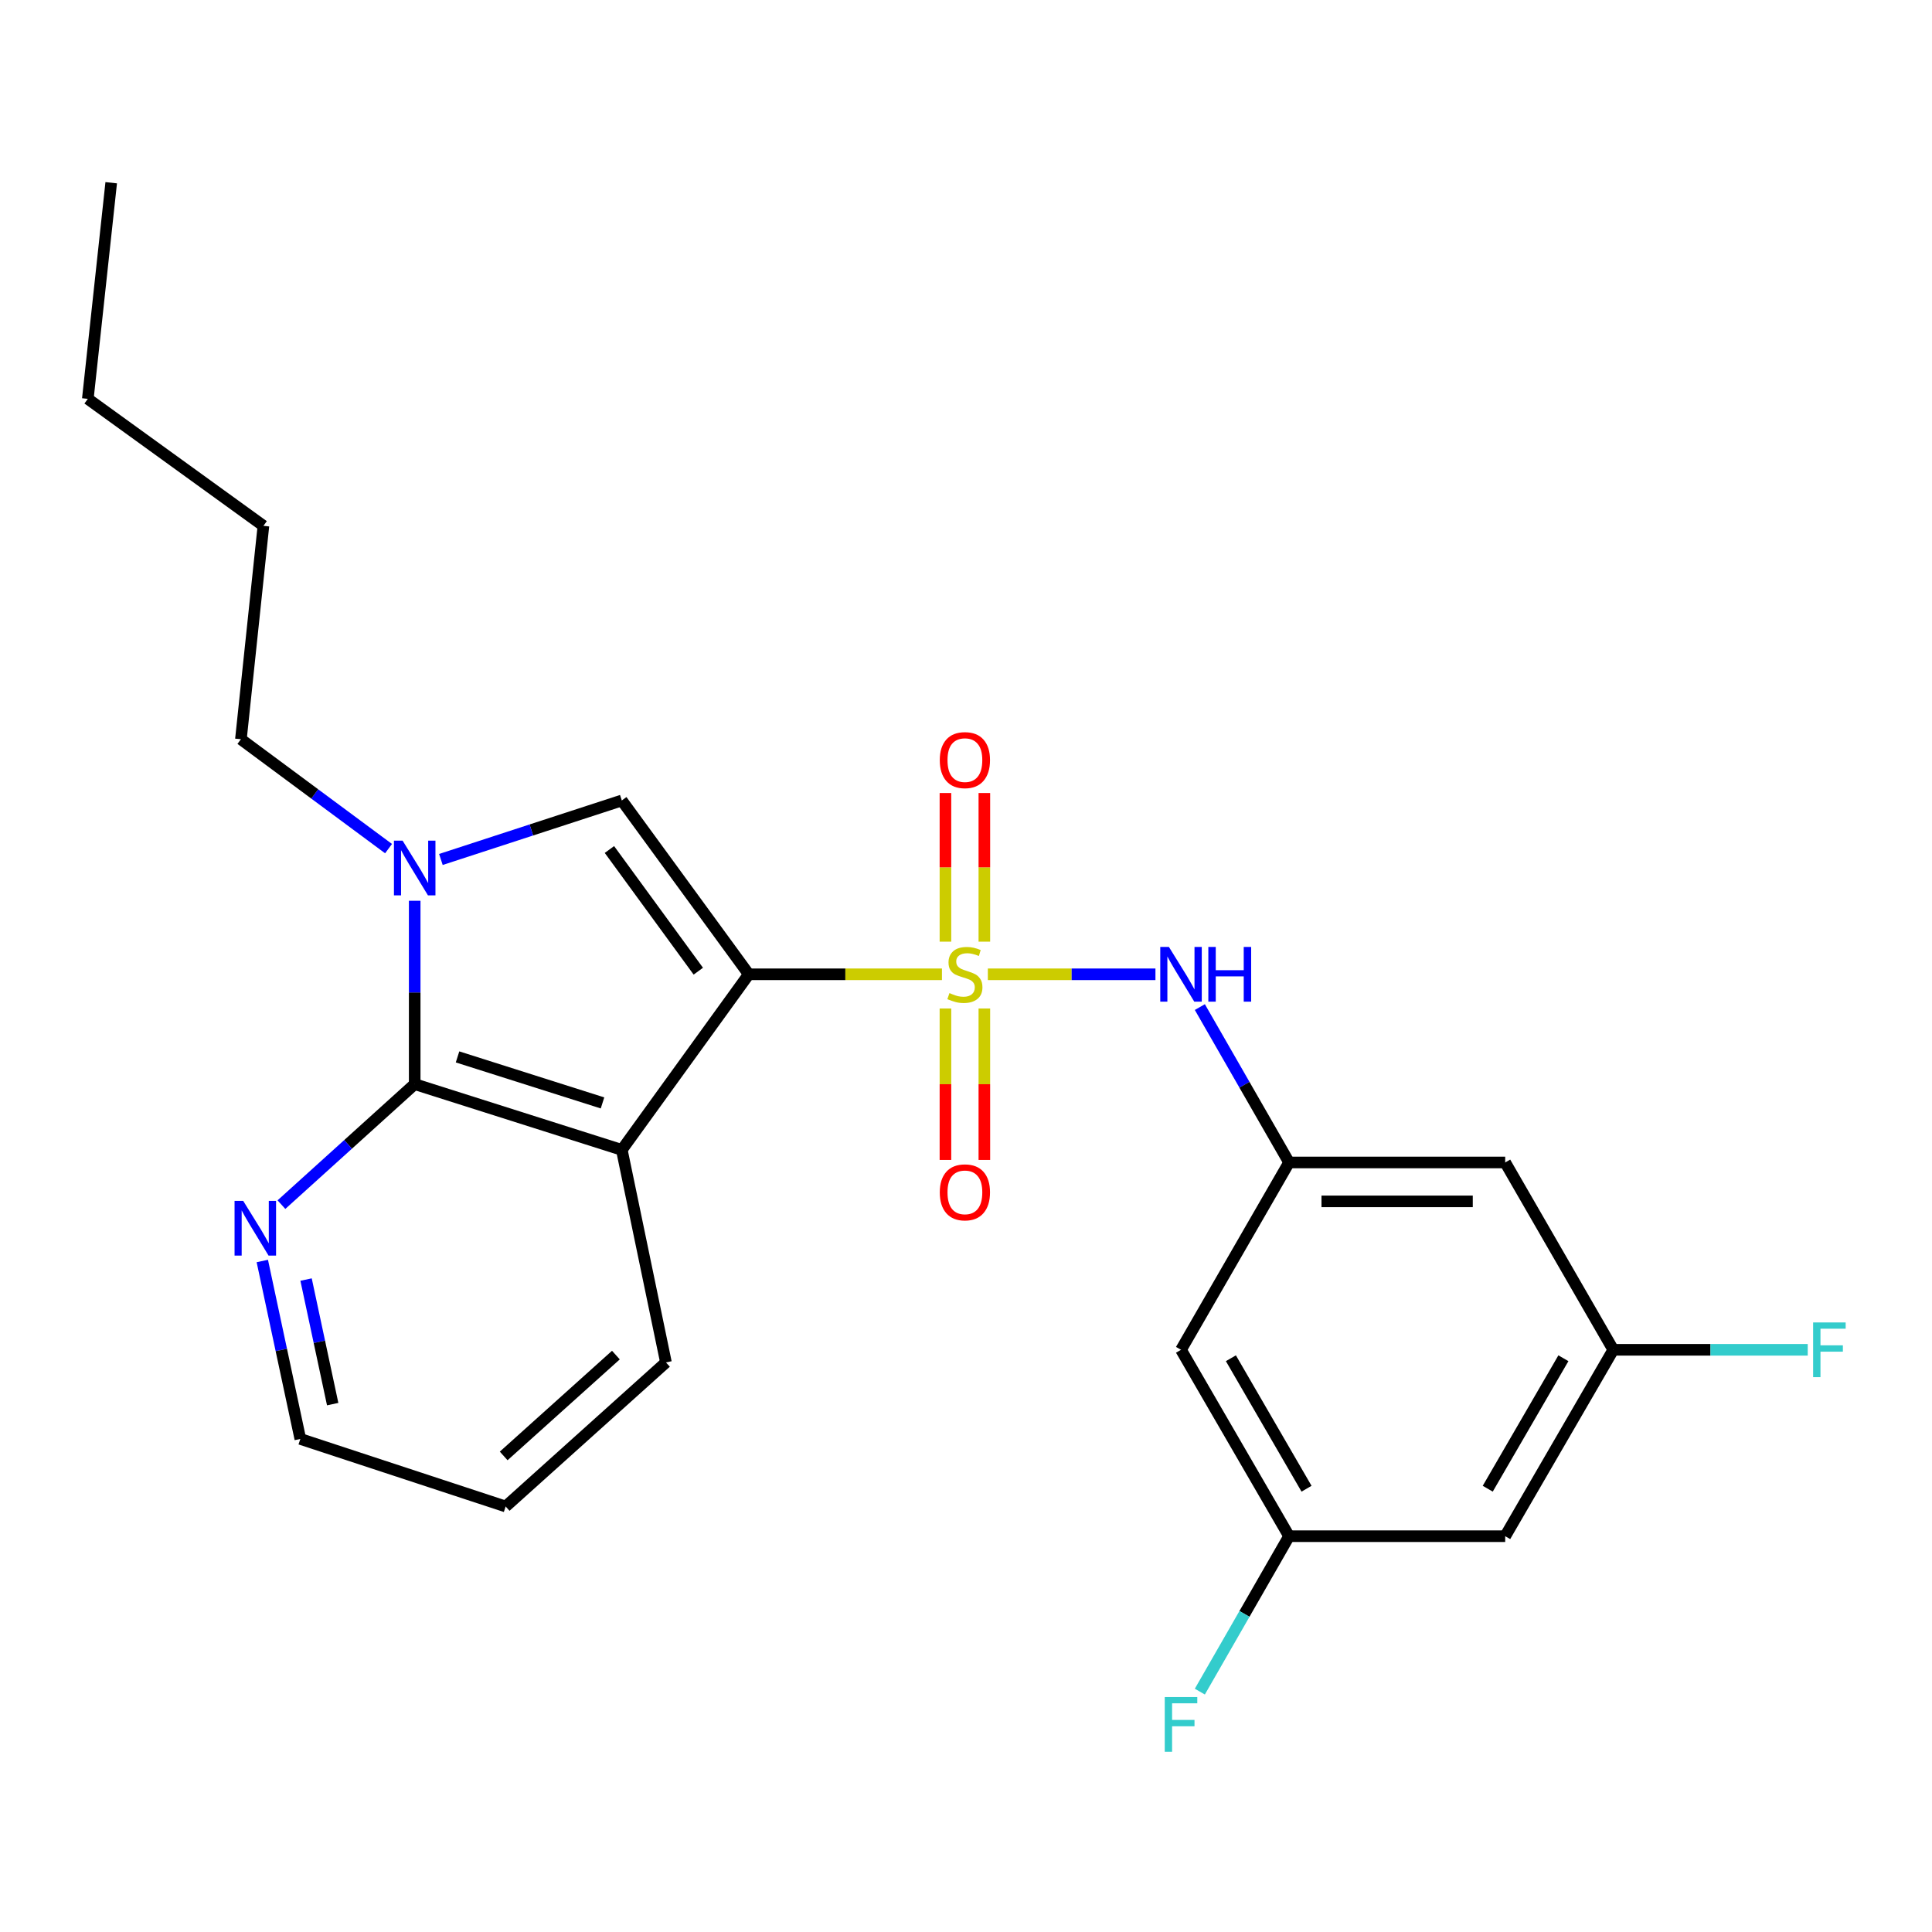 <?xml version='1.0' encoding='iso-8859-1'?>
<svg version='1.1' baseProfile='full'
              xmlns='http://www.w3.org/2000/svg'
                      xmlns:rdkit='http://www.rdkit.org/xml'
                      xmlns:xlink='http://www.w3.org/1999/xlink'
                  xml:space='preserve'
width='1000px' height='1000px' viewBox='0 0 1000 1000'>
<!-- END OF HEADER -->
<rect style='opacity:1.0;fill:#FFFFFF;stroke:none' width='1000' height='1000' x='0' y='0'> </rect>
<path class='bond-0' d='M 387.567,504.296 L 437.56,504.296' style='fill:none;fill-rule:evenodd;stroke:#000000;stroke-width:6px;stroke-linecap:butt;stroke-linejoin:miter;stroke-opacity:1' />
<path class='bond-0' d='M 437.56,504.296 L 487.553,504.296' style='fill:none;fill-rule:evenodd;stroke:#CCCC00;stroke-width:6px;stroke-linecap:butt;stroke-linejoin:miter;stroke-opacity:1' />
<path class='bond-1' d='M 387.567,504.296 L 321.844,595.176' style='fill:none;fill-rule:evenodd;stroke:#000000;stroke-width:6px;stroke-linecap:butt;stroke-linejoin:miter;stroke-opacity:1' />
<path class='bond-2' d='M 387.567,504.296 L 321.844,414.322' style='fill:none;fill-rule:evenodd;stroke:#000000;stroke-width:6px;stroke-linecap:butt;stroke-linejoin:miter;stroke-opacity:1' />
<path class='bond-2' d='M 361.442,502.682 L 315.436,439.7' style='fill:none;fill-rule:evenodd;stroke:#000000;stroke-width:6px;stroke-linecap:butt;stroke-linejoin:miter;stroke-opacity:1' />
<path class='bond-5' d='M 511.306,504.296 L 554.679,504.296' style='fill:none;fill-rule:evenodd;stroke:#CCCC00;stroke-width:6px;stroke-linecap:butt;stroke-linejoin:miter;stroke-opacity:1' />
<path class='bond-5' d='M 554.679,504.296 L 598.053,504.296' style='fill:none;fill-rule:evenodd;stroke:#0000FF;stroke-width:6px;stroke-linecap:butt;stroke-linejoin:miter;stroke-opacity:1' />
<path class='bond-7' d='M 489.358,521.996 L 489.358,561.187' style='fill:none;fill-rule:evenodd;stroke:#CCCC00;stroke-width:6px;stroke-linecap:butt;stroke-linejoin:miter;stroke-opacity:1' />
<path class='bond-7' d='M 489.358,561.187 L 489.358,600.379' style='fill:none;fill-rule:evenodd;stroke:#FF0000;stroke-width:6px;stroke-linecap:butt;stroke-linejoin:miter;stroke-opacity:1' />
<path class='bond-7' d='M 509.501,521.996 L 509.501,561.187' style='fill:none;fill-rule:evenodd;stroke:#CCCC00;stroke-width:6px;stroke-linecap:butt;stroke-linejoin:miter;stroke-opacity:1' />
<path class='bond-7' d='M 509.501,561.187 L 509.501,600.379' style='fill:none;fill-rule:evenodd;stroke:#FF0000;stroke-width:6px;stroke-linecap:butt;stroke-linejoin:miter;stroke-opacity:1' />
<path class='bond-8' d='M 509.501,487.402 L 509.501,448.932' style='fill:none;fill-rule:evenodd;stroke:#CCCC00;stroke-width:6px;stroke-linecap:butt;stroke-linejoin:miter;stroke-opacity:1' />
<path class='bond-8' d='M 509.501,448.932 L 509.501,410.462' style='fill:none;fill-rule:evenodd;stroke:#FF0000;stroke-width:6px;stroke-linecap:butt;stroke-linejoin:miter;stroke-opacity:1' />
<path class='bond-8' d='M 489.358,487.402 L 489.358,448.932' style='fill:none;fill-rule:evenodd;stroke:#CCCC00;stroke-width:6px;stroke-linecap:butt;stroke-linejoin:miter;stroke-opacity:1' />
<path class='bond-8' d='M 489.358,448.932 L 489.358,410.462' style='fill:none;fill-rule:evenodd;stroke:#FF0000;stroke-width:6px;stroke-linecap:butt;stroke-linejoin:miter;stroke-opacity:1' />
<path class='bond-3' d='M 321.844,595.176 L 214.647,561.145' style='fill:none;fill-rule:evenodd;stroke:#000000;stroke-width:6px;stroke-linecap:butt;stroke-linejoin:miter;stroke-opacity:1' />
<path class='bond-3' d='M 311.859,570.872 L 236.822,547.051' style='fill:none;fill-rule:evenodd;stroke:#000000;stroke-width:6px;stroke-linecap:butt;stroke-linejoin:miter;stroke-opacity:1' />
<path class='bond-15' d='M 321.844,595.176 L 344.695,705.181' style='fill:none;fill-rule:evenodd;stroke:#000000;stroke-width:6px;stroke-linecap:butt;stroke-linejoin:miter;stroke-opacity:1' />
<path class='bond-4' d='M 321.844,414.322 L 275.025,429.591' style='fill:none;fill-rule:evenodd;stroke:#000000;stroke-width:6px;stroke-linecap:butt;stroke-linejoin:miter;stroke-opacity:1' />
<path class='bond-4' d='M 275.025,429.591 L 228.206,444.86' style='fill:none;fill-rule:evenodd;stroke:#0000FF;stroke-width:6px;stroke-linecap:butt;stroke-linejoin:miter;stroke-opacity:1' />
<path class='bond-9' d='M 214.647,561.145 L 180.159,592.331' style='fill:none;fill-rule:evenodd;stroke:#000000;stroke-width:6px;stroke-linecap:butt;stroke-linejoin:miter;stroke-opacity:1' />
<path class='bond-9' d='M 180.159,592.331 L 145.67,623.517' style='fill:none;fill-rule:evenodd;stroke:#0000FF;stroke-width:6px;stroke-linecap:butt;stroke-linejoin:miter;stroke-opacity:1' />
<path class='bond-24' d='M 214.647,561.145 L 214.647,513.692' style='fill:none;fill-rule:evenodd;stroke:#000000;stroke-width:6px;stroke-linecap:butt;stroke-linejoin:miter;stroke-opacity:1' />
<path class='bond-24' d='M 214.647,513.692 L 214.647,466.239' style='fill:none;fill-rule:evenodd;stroke:#0000FF;stroke-width:6px;stroke-linecap:butt;stroke-linejoin:miter;stroke-opacity:1' />
<path class='bond-16' d='M 201.109,439.25 L 162.902,410.94' style='fill:none;fill-rule:evenodd;stroke:#0000FF;stroke-width:6px;stroke-linecap:butt;stroke-linejoin:miter;stroke-opacity:1' />
<path class='bond-16' d='M 162.902,410.94 L 124.696,382.63' style='fill:none;fill-rule:evenodd;stroke:#000000;stroke-width:6px;stroke-linecap:butt;stroke-linejoin:miter;stroke-opacity:1' />
<path class='bond-6' d='M 621.037,521.264 L 644.13,561.476' style='fill:none;fill-rule:evenodd;stroke:#0000FF;stroke-width:6px;stroke-linecap:butt;stroke-linejoin:miter;stroke-opacity:1' />
<path class='bond-6' d='M 644.13,561.476 L 667.224,601.689' style='fill:none;fill-rule:evenodd;stroke:#000000;stroke-width:6px;stroke-linecap:butt;stroke-linejoin:miter;stroke-opacity:1' />
<path class='bond-10' d='M 667.224,601.689 L 779.086,601.689' style='fill:none;fill-rule:evenodd;stroke:#000000;stroke-width:6px;stroke-linecap:butt;stroke-linejoin:miter;stroke-opacity:1' />
<path class='bond-10' d='M 684.003,621.832 L 762.307,621.832' style='fill:none;fill-rule:evenodd;stroke:#000000;stroke-width:6px;stroke-linecap:butt;stroke-linejoin:miter;stroke-opacity:1' />
<path class='bond-11' d='M 667.224,601.689 L 611.292,698.657' style='fill:none;fill-rule:evenodd;stroke:#000000;stroke-width:6px;stroke-linecap:butt;stroke-linejoin:miter;stroke-opacity:1' />
<path class='bond-25' d='M 135.77,652.69 L 145.609,698.743' style='fill:none;fill-rule:evenodd;stroke:#0000FF;stroke-width:6px;stroke-linecap:butt;stroke-linejoin:miter;stroke-opacity:1' />
<path class='bond-25' d='M 145.609,698.743 L 155.448,744.796' style='fill:none;fill-rule:evenodd;stroke:#000000;stroke-width:6px;stroke-linecap:butt;stroke-linejoin:miter;stroke-opacity:1' />
<path class='bond-25' d='M 158.421,662.298 L 165.308,694.535' style='fill:none;fill-rule:evenodd;stroke:#0000FF;stroke-width:6px;stroke-linecap:butt;stroke-linejoin:miter;stroke-opacity:1' />
<path class='bond-25' d='M 165.308,694.535 L 172.195,726.772' style='fill:none;fill-rule:evenodd;stroke:#000000;stroke-width:6px;stroke-linecap:butt;stroke-linejoin:miter;stroke-opacity:1' />
<path class='bond-12' d='M 779.086,601.689 L 835.029,698.657' style='fill:none;fill-rule:evenodd;stroke:#000000;stroke-width:6px;stroke-linecap:butt;stroke-linejoin:miter;stroke-opacity:1' />
<path class='bond-13' d='M 611.292,698.657 L 667.224,795.132' style='fill:none;fill-rule:evenodd;stroke:#000000;stroke-width:6px;stroke-linecap:butt;stroke-linejoin:miter;stroke-opacity:1' />
<path class='bond-13' d='M 637.108,703.025 L 676.26,770.558' style='fill:none;fill-rule:evenodd;stroke:#000000;stroke-width:6px;stroke-linecap:butt;stroke-linejoin:miter;stroke-opacity:1' />
<path class='bond-18' d='M 835.029,698.657 L 885.352,698.657' style='fill:none;fill-rule:evenodd;stroke:#000000;stroke-width:6px;stroke-linecap:butt;stroke-linejoin:miter;stroke-opacity:1' />
<path class='bond-18' d='M 885.352,698.657 L 935.675,698.657' style='fill:none;fill-rule:evenodd;stroke:#33CCCC;stroke-width:6px;stroke-linecap:butt;stroke-linejoin:miter;stroke-opacity:1' />
<path class='bond-26' d='M 835.029,698.657 L 779.086,795.132' style='fill:none;fill-rule:evenodd;stroke:#000000;stroke-width:6px;stroke-linecap:butt;stroke-linejoin:miter;stroke-opacity:1' />
<path class='bond-26' d='M 809.212,703.024 L 770.052,770.556' style='fill:none;fill-rule:evenodd;stroke:#000000;stroke-width:6px;stroke-linecap:butt;stroke-linejoin:miter;stroke-opacity:1' />
<path class='bond-14' d='M 667.224,795.132 L 779.086,795.132' style='fill:none;fill-rule:evenodd;stroke:#000000;stroke-width:6px;stroke-linecap:butt;stroke-linejoin:miter;stroke-opacity:1' />
<path class='bond-17' d='M 667.224,795.132 L 644.129,835.356' style='fill:none;fill-rule:evenodd;stroke:#000000;stroke-width:6px;stroke-linecap:butt;stroke-linejoin:miter;stroke-opacity:1' />
<path class='bond-17' d='M 644.129,835.356 L 621.035,875.579' style='fill:none;fill-rule:evenodd;stroke:#33CCCC;stroke-width:6px;stroke-linecap:butt;stroke-linejoin:miter;stroke-opacity:1' />
<path class='bond-21' d='M 344.695,705.181 L 261.727,779.756' style='fill:none;fill-rule:evenodd;stroke:#000000;stroke-width:6px;stroke-linecap:butt;stroke-linejoin:miter;stroke-opacity:1' />
<path class='bond-21' d='M 318.784,701.386 L 260.707,753.589' style='fill:none;fill-rule:evenodd;stroke:#000000;stroke-width:6px;stroke-linecap:butt;stroke-linejoin:miter;stroke-opacity:1' />
<path class='bond-20' d='M 124.696,382.63 L 136.346,272.178' style='fill:none;fill-rule:evenodd;stroke:#000000;stroke-width:6px;stroke-linecap:butt;stroke-linejoin:miter;stroke-opacity:1' />
<path class='bond-19' d='M 155.448,744.796 L 261.727,779.756' style='fill:none;fill-rule:evenodd;stroke:#000000;stroke-width:6px;stroke-linecap:butt;stroke-linejoin:miter;stroke-opacity:1' />
<path class='bond-22' d='M 136.346,272.178 L 45.455,206.443' style='fill:none;fill-rule:evenodd;stroke:#000000;stroke-width:6px;stroke-linecap:butt;stroke-linejoin:miter;stroke-opacity:1' />
<path class='bond-23' d='M 45.455,206.443 L 57.563,94.581' style='fill:none;fill-rule:evenodd;stroke:#000000;stroke-width:6px;stroke-linecap:butt;stroke-linejoin:miter;stroke-opacity:1' />
<path  class='atom-1' d='M 491.43 514.016
Q 491.75 514.136, 493.07 514.696
Q 494.39 515.256, 495.83 515.616
Q 497.31 515.936, 498.75 515.936
Q 501.43 515.936, 502.99 514.656
Q 504.55 513.336, 504.55 511.056
Q 504.55 509.496, 503.75 508.536
Q 502.99 507.576, 501.79 507.056
Q 500.59 506.536, 498.59 505.936
Q 496.07 505.176, 494.55 504.456
Q 493.07 503.736, 491.99 502.216
Q 490.95 500.696, 490.95 498.136
Q 490.95 494.576, 493.35 492.376
Q 495.79 490.176, 500.59 490.176
Q 503.87 490.176, 507.59 491.736
L 506.67 494.816
Q 503.27 493.416, 500.71 493.416
Q 497.95 493.416, 496.43 494.576
Q 494.91 495.696, 494.95 497.656
Q 494.95 499.176, 495.71 500.096
Q 496.51 501.016, 497.63 501.536
Q 498.79 502.056, 500.71 502.656
Q 503.27 503.456, 504.79 504.256
Q 506.31 505.056, 507.39 506.696
Q 508.51 508.296, 508.51 511.056
Q 508.51 514.976, 505.87 517.096
Q 503.27 519.176, 498.91 519.176
Q 496.39 519.176, 494.47 518.616
Q 492.59 518.096, 490.35 517.176
L 491.43 514.016
' fill='#CCCC00'/>
<path  class='atom-5' d='M 208.387 435.122
L 217.667 450.122
Q 218.587 451.602, 220.067 454.282
Q 221.547 456.962, 221.627 457.122
L 221.627 435.122
L 225.387 435.122
L 225.387 463.442
L 221.507 463.442
L 211.547 447.042
Q 210.387 445.122, 209.147 442.922
Q 207.947 440.722, 207.587 440.042
L 207.587 463.442
L 203.907 463.442
L 203.907 435.122
L 208.387 435.122
' fill='#0000FF'/>
<path  class='atom-6' d='M 605.032 490.136
L 614.312 505.136
Q 615.232 506.616, 616.712 509.296
Q 618.192 511.976, 618.272 512.136
L 618.272 490.136
L 622.032 490.136
L 622.032 518.456
L 618.152 518.456
L 608.192 502.056
Q 607.032 500.136, 605.792 497.936
Q 604.592 495.736, 604.232 495.056
L 604.232 518.456
L 600.552 518.456
L 600.552 490.136
L 605.032 490.136
' fill='#0000FF'/>
<path  class='atom-6' d='M 625.432 490.136
L 629.272 490.136
L 629.272 502.176
L 643.752 502.176
L 643.752 490.136
L 647.592 490.136
L 647.592 518.456
L 643.752 518.456
L 643.752 505.376
L 629.272 505.376
L 629.272 518.456
L 625.432 518.456
L 625.432 490.136
' fill='#0000FF'/>
<path  class='atom-8' d='M 486.43 617.156
Q 486.43 610.356, 489.79 606.556
Q 493.15 602.756, 499.43 602.756
Q 505.71 602.756, 509.07 606.556
Q 512.43 610.356, 512.43 617.156
Q 512.43 624.036, 509.03 627.956
Q 505.63 631.836, 499.43 631.836
Q 493.19 631.836, 489.79 627.956
Q 486.43 624.076, 486.43 617.156
M 499.43 628.636
Q 503.75 628.636, 506.07 625.756
Q 508.43 622.836, 508.43 617.156
Q 508.43 611.596, 506.07 608.796
Q 503.75 605.956, 499.43 605.956
Q 495.11 605.956, 492.75 608.756
Q 490.43 611.556, 490.43 617.156
Q 490.43 622.876, 492.75 625.756
Q 495.11 628.636, 499.43 628.636
' fill='#FF0000'/>
<path  class='atom-9' d='M 486.43 393.431
Q 486.43 386.631, 489.79 382.831
Q 493.15 379.031, 499.43 379.031
Q 505.71 379.031, 509.07 382.831
Q 512.43 386.631, 512.43 393.431
Q 512.43 400.311, 509.03 404.231
Q 505.63 408.111, 499.43 408.111
Q 493.19 408.111, 489.79 404.231
Q 486.43 400.351, 486.43 393.431
M 499.43 404.911
Q 503.75 404.911, 506.07 402.031
Q 508.43 399.111, 508.43 393.431
Q 508.43 387.871, 506.07 385.071
Q 503.75 382.231, 499.43 382.231
Q 495.11 382.231, 492.75 385.031
Q 490.43 387.831, 490.43 393.431
Q 490.43 399.151, 492.75 402.031
Q 495.11 404.911, 499.43 404.911
' fill='#FF0000'/>
<path  class='atom-10' d='M 125.889 621.583
L 135.169 636.583
Q 136.089 638.063, 137.569 640.743
Q 139.049 643.423, 139.129 643.583
L 139.129 621.583
L 142.889 621.583
L 142.889 649.903
L 139.009 649.903
L 129.049 633.503
Q 127.889 631.583, 126.649 629.383
Q 125.449 627.183, 125.089 626.503
L 125.089 649.903
L 121.409 649.903
L 121.409 621.583
L 125.889 621.583
' fill='#0000FF'/>
<path  class='atom-18' d='M 602.872 878.388
L 619.712 878.388
L 619.712 881.628
L 606.672 881.628
L 606.672 890.228
L 618.272 890.228
L 618.272 893.508
L 606.672 893.508
L 606.672 906.708
L 602.872 906.708
L 602.872 878.388
' fill='#33CCCC'/>
<path  class='atom-19' d='M 938.471 684.497
L 955.311 684.497
L 955.311 687.737
L 942.271 687.737
L 942.271 696.337
L 953.871 696.337
L 953.871 699.617
L 942.271 699.617
L 942.271 712.817
L 938.471 712.817
L 938.471 684.497
' fill='#33CCCC'/>
</svg>
